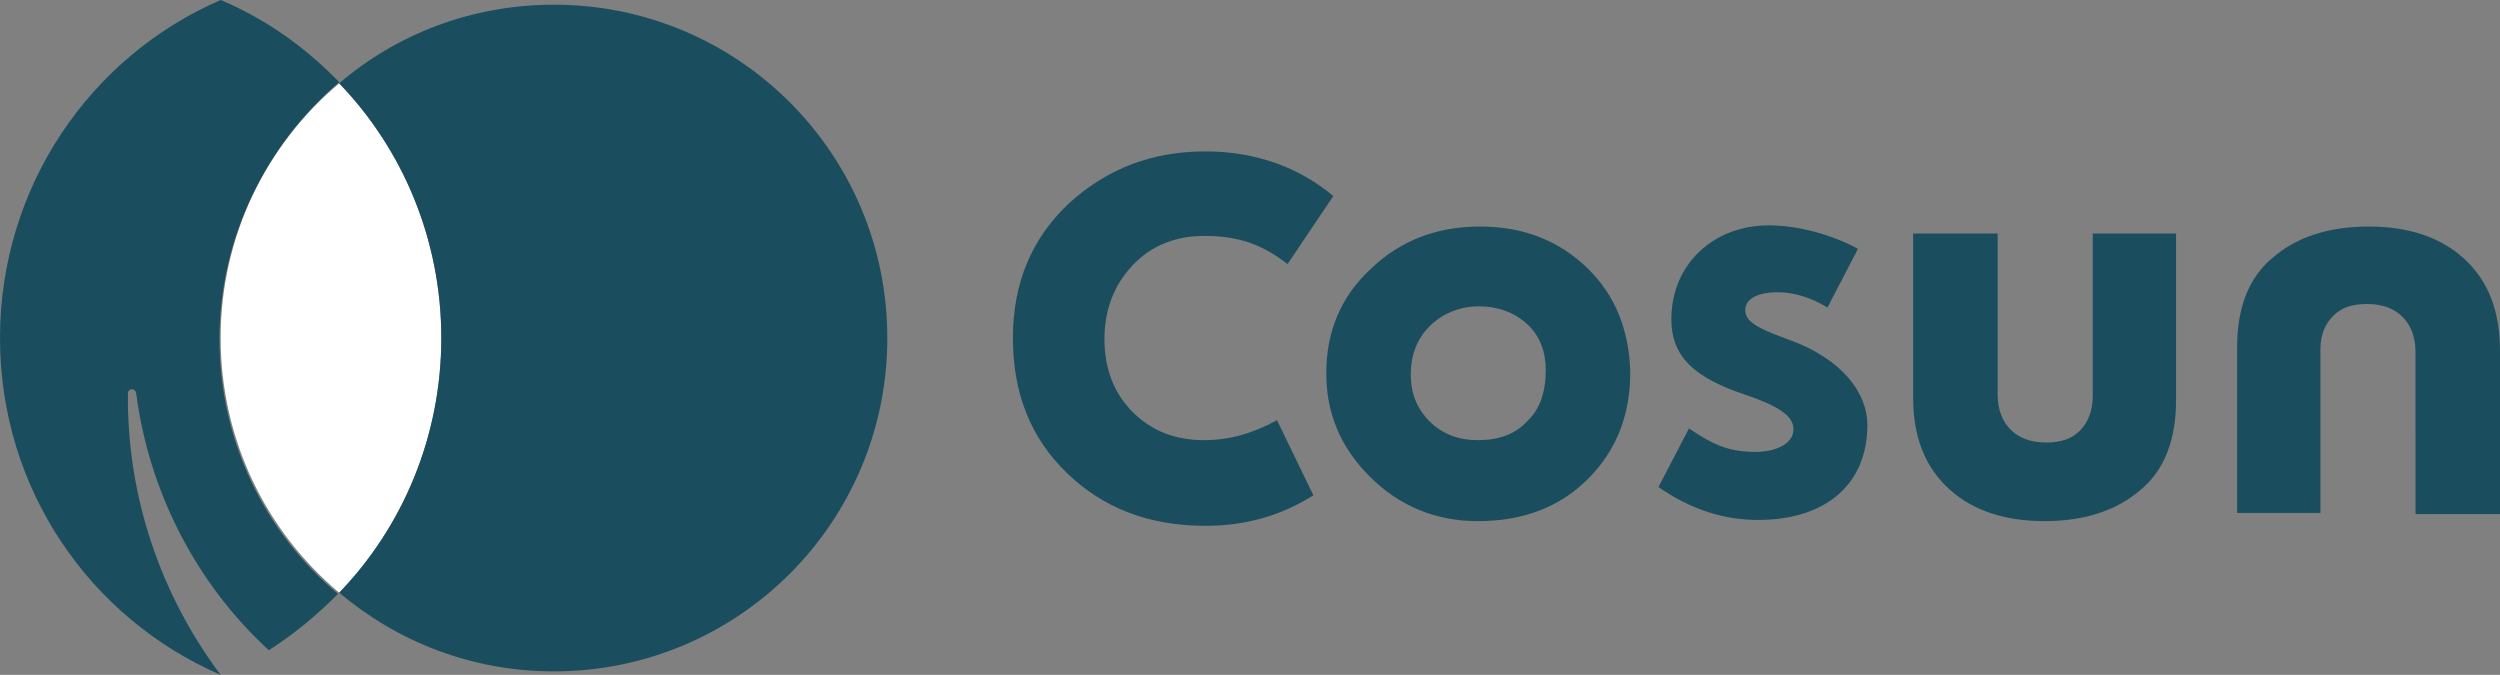 <?xml version="1.0" encoding="UTF-8"?>
<!-- Generator: Adobe Illustrator 27.8.0, SVG Export Plug-In . SVG Version: 6.00 Build 0)  -->
<svg xmlns="http://www.w3.org/2000/svg" xmlns:xlink="http://www.w3.org/1999/xlink" version="1.1" id="logos" x="0px" y="0px" viewBox="0 0 213 57.5" style="enable-background:new 0 0 213 57.5;" xml:space="preserve">
<rect x="0" y="0" width="213" height="57.5" fill="#808080" stroke="none"/>
<style type="text/css">
	.st0{fill:#1A4E5E;}
	.st1{fill:#FFFFFF;}
</style>
<path class="st0" d="M142.4,27.2c0-4.7,3.6-8,8.3-8c2.5,0,5.4,0.8,7.6,2l-2.6,5c-1.3-0.8-2.8-1.3-4.2-1.3c-2,0-2.8,0.7-2.8,1.5  c0,0.8,0.5,1.4,3.6,2.5c4.8,1.7,6.8,4.7,6.8,7.3c0,5.1-3.6,8.1-9.3,8.1c-2.8,0-5.6-0.8-8.5-2.8l2.6-5c2.2,1.5,3.5,2,5.7,2  c1.7,0,3.2-0.7,3.2-1.9c0-0.9-0.6-1.8-4.2-3C144.5,32.2,142.4,30.5,142.4,27.2L142.4,27.2z M102.6,20.1c-2.4,0-4.5,0.8-6.1,2.5  c-1.6,1.7-2.4,3.8-2.4,6.3s0.8,4.6,2.4,6.2c1.6,1.6,3.6,2.4,6.1,2.4c2.2,0,4.2-0.6,6.2-1.7l3.1,6.4c-2.7,1.7-5.7,2.6-9.2,2.6  c-4.8,0-8.7-1.5-11.8-4.5c-3.1-3-4.6-6.8-4.6-11.5s1.6-8.5,4.8-11.5c3.2-2.9,7-4.4,11.6-4.4c4.2,0,7.9,1.3,10.9,3.8l-3.9,5.8  C107.5,20.8,105.5,20.1,102.6,20.1z M138.9,31.7c0,3.7-1.2,6.7-3.6,9.1c-2.4,2.4-5.5,3.6-9.4,3.6c-3.6,0-6.7-1.3-9.2-3.8  c-2.5-2.5-3.7-5.4-3.7-8.8c0-3.5,1.2-6.5,3.8-8.9c2.5-2.4,5.6-3.6,9.3-3.6s6.7,1.2,9.1,3.5C137.6,25.1,138.8,28.1,138.9,31.7  L138.9,31.7z M131.7,31.5c0-1.5-0.5-2.9-1.6-3.9c-1.1-1-2.5-1.5-4.1-1.5s-3.1,0.6-4.2,1.7c-1.1,1.1-1.6,2.5-1.6,4.1  c0,1.6,0.5,2.9,1.6,4c1.1,1.1,2.5,1.6,4.1,1.6c1.8,0,3.2-0.5,4.2-1.6C131.2,34.9,131.7,33.4,131.7,31.5z M185.4,34.1  c0,3.4-1,6-3.1,7.7c-2,1.7-4.7,2.6-8.1,2.6s-6.1-0.9-8.1-2.7c-2.1-1.9-3.1-4.5-3.1-7.8V19.9h7.2v13.7c0,1.3,0.4,2.3,1.1,3  c0.7,0.7,1.7,1.1,3,1.1s2.2-0.3,2.9-1c0.7-0.7,1.1-1.7,1.1-2.9V19.9h7.1L185.4,34.1L185.4,34.1z M190.6,29.6c0-3.4,1-6,3.1-7.7  c2-1.7,4.7-2.6,8.1-2.6c3.4,0,6.1,0.9,8.1,2.7c2.1,1.9,3.1,4.5,3.1,7.9v13.9h-7.2V30c0-1.3-0.4-2.3-1.1-3s-1.7-1.1-3-1.1  s-2.2,0.3-2.9,1c-0.7,0.7-1.1,1.6-1.1,2.9v13.9h-7.1L190.6,29.6L190.6,29.6z"></path>
<g>
	<path class="st1" d="M18.8,28.8c0,8.7,3.9,16.5,10.1,21.7c5.4-5.6,8.7-13.3,8.7-21.7s-3.3-16.1-8.7-21.7   C22.7,12.3,18.8,20.1,18.8,28.8z"></path>
	<path class="st0" d="M47.2,0.4c-7,0-13.4,2.5-18.3,6.7c5.4,5.6,8.7,13.3,8.7,21.7s-3.3,16.1-8.7,21.7c5,4.2,11.3,6.7,18.3,6.7   c15.7,0,28.4-12.7,28.4-28.4S62.9,0.4,47.2,0.4z"></path>
	<path class="st0" d="M18.8,57.5c-5.1-6.8-8-15.2-7.9-24c0-0.4,0.6-0.5,0.7,0c1.1,8.4,5.1,16.2,11.3,21.9c2.2-1.4,4.1-3,5.9-4.8   c-6.2-5.2-10.1-13-10.1-21.7S22.7,12.3,28.9,7c-2.9-3-6.3-5.4-10.1-7C7.7,4.8,0,15.9,0,28.8S7.7,52.7,18.8,57.5L18.8,57.5z"></path>
</g>
</svg>
